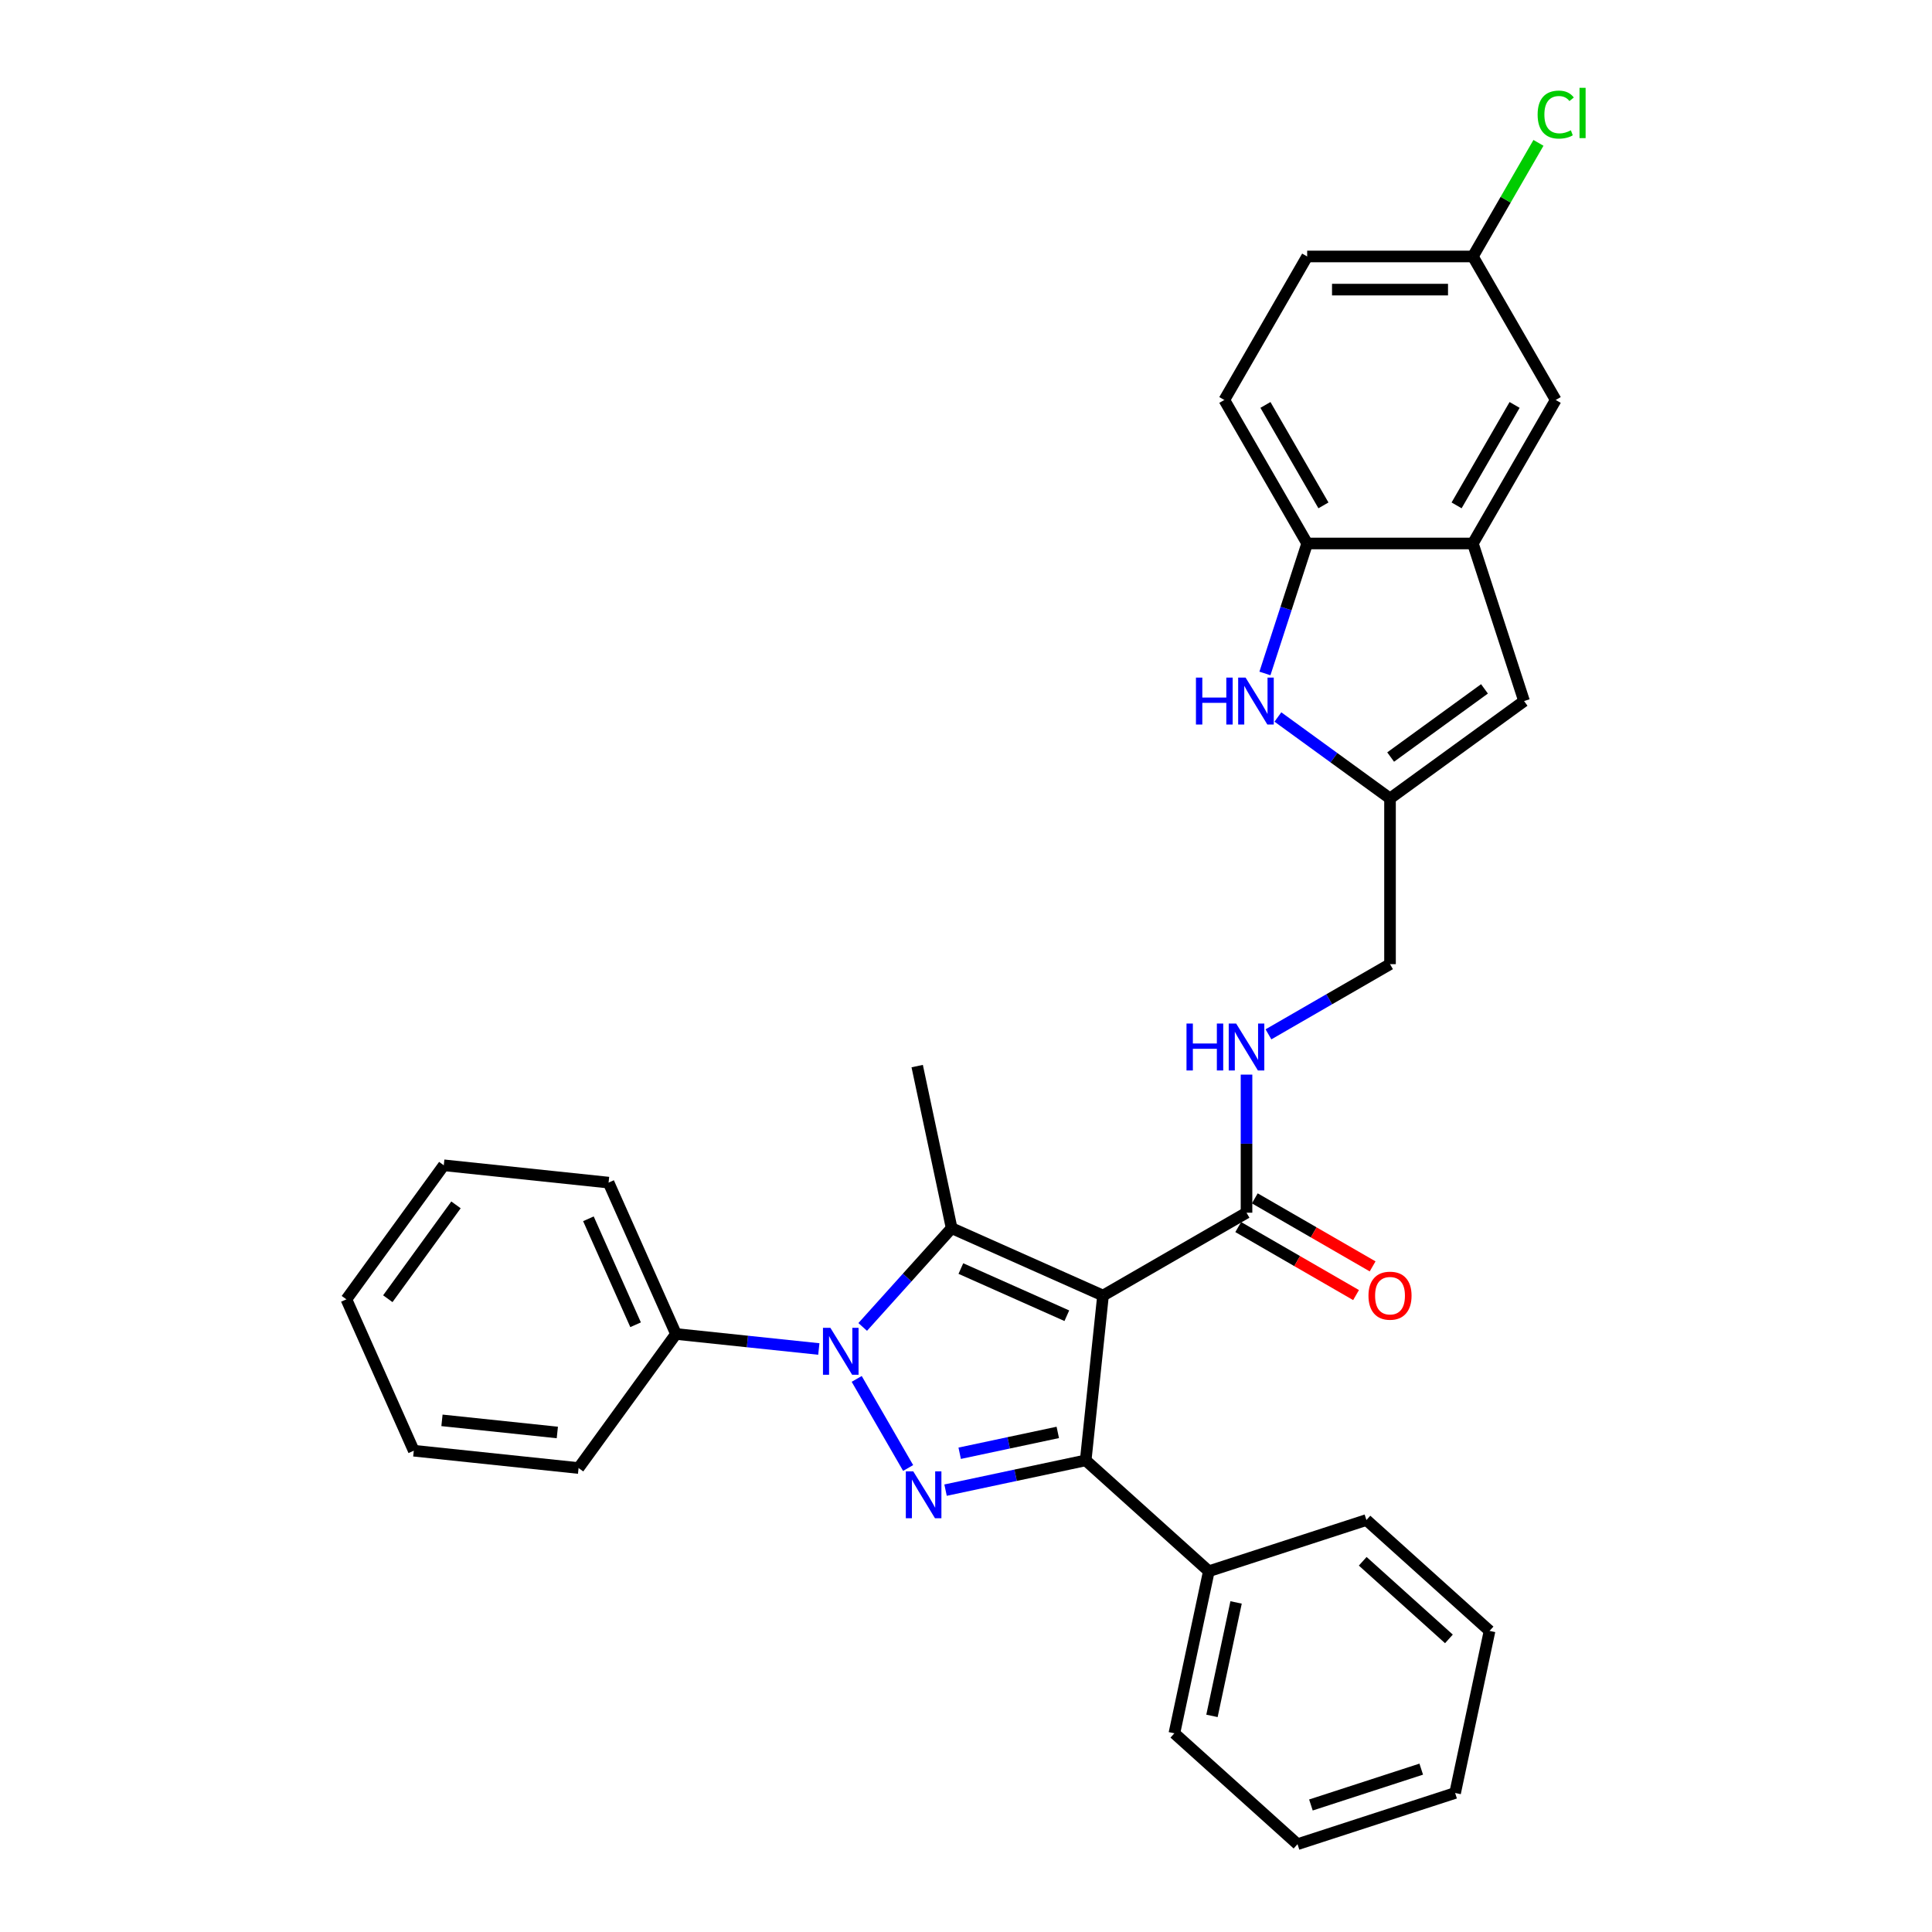 <?xml version='1.0' encoding='iso-8859-1'?>
<svg version='1.1' baseProfile='full'
              xmlns='http://www.w3.org/2000/svg'
                      xmlns:rdkit='http://www.rdkit.org/xml'
                      xmlns:xlink='http://www.w3.org/1999/xlink'
                  xml:space='preserve'
width='1000px' height='1000px' viewBox='0 0 1000 1000'>
<!-- END OF HEADER -->
<rect style='opacity:1.0;fill:#FFFFFF;stroke:none' width='1000' height='1000' x='0' y='0'> </rect>
<path class='bond-2' d='M 570.92,670.58 L 492.568,635.695' style='fill:none;fill-rule:evenodd;stroke:#000000;stroke-width:6px;stroke-linecap:butt;stroke-linejoin:miter;stroke-opacity:1' />
<path class='bond-2' d='M 552.19,681.017 L 497.344,656.598' style='fill:none;fill-rule:evenodd;stroke:#000000;stroke-width:6px;stroke-linecap:butt;stroke-linejoin:miter;stroke-opacity:1' />
<path class='bond-3' d='M 570.92,670.58 L 561.955,755.876' style='fill:none;fill-rule:evenodd;stroke:#000000;stroke-width:6px;stroke-linecap:butt;stroke-linejoin:miter;stroke-opacity:1' />
<path class='bond-4' d='M 570.92,670.58 L 645.195,627.697' style='fill:none;fill-rule:evenodd;stroke:#000000;stroke-width:6px;stroke-linecap:butt;stroke-linejoin:miter;stroke-opacity:1' />
<path class='bond-0' d='M 446.535,686.821 L 469.552,661.258' style='fill:none;fill-rule:evenodd;stroke:#0000FF;stroke-width:6px;stroke-linecap:butt;stroke-linejoin:miter;stroke-opacity:1' />
<path class='bond-0' d='M 469.552,661.258 L 492.568,635.695' style='fill:none;fill-rule:evenodd;stroke:#000000;stroke-width:6px;stroke-linecap:butt;stroke-linejoin:miter;stroke-opacity:1' />
<path class='bond-11' d='M 423.824,698.239 L 386.854,694.353' style='fill:none;fill-rule:evenodd;stroke:#0000FF;stroke-width:6px;stroke-linecap:butt;stroke-linejoin:miter;stroke-opacity:1' />
<path class='bond-11' d='M 386.854,694.353 L 349.883,690.467' style='fill:none;fill-rule:evenodd;stroke:#000000;stroke-width:6px;stroke-linecap:butt;stroke-linejoin:miter;stroke-opacity:1' />
<path class='bond-31' d='M 443.429,713.721 L 470.051,759.832' style='fill:none;fill-rule:evenodd;stroke:#0000FF;stroke-width:6px;stroke-linecap:butt;stroke-linejoin:miter;stroke-opacity:1' />
<path class='bond-1' d='M 489.418,771.294 L 525.686,763.585' style='fill:none;fill-rule:evenodd;stroke:#0000FF;stroke-width:6px;stroke-linecap:butt;stroke-linejoin:miter;stroke-opacity:1' />
<path class='bond-1' d='M 525.686,763.585 L 561.955,755.876' style='fill:none;fill-rule:evenodd;stroke:#000000;stroke-width:6px;stroke-linecap:butt;stroke-linejoin:miter;stroke-opacity:1' />
<path class='bond-1' d='M 496.732,752.203 L 522.12,746.807' style='fill:none;fill-rule:evenodd;stroke:#0000FF;stroke-width:6px;stroke-linecap:butt;stroke-linejoin:miter;stroke-opacity:1' />
<path class='bond-1' d='M 522.12,746.807 L 547.508,741.41' style='fill:none;fill-rule:evenodd;stroke:#000000;stroke-width:6px;stroke-linecap:butt;stroke-linejoin:miter;stroke-opacity:1' />
<path class='bond-18' d='M 492.568,635.695 L 474.737,551.804' style='fill:none;fill-rule:evenodd;stroke:#000000;stroke-width:6px;stroke-linecap:butt;stroke-linejoin:miter;stroke-opacity:1' />
<path class='bond-12' d='M 561.955,755.876 L 625.691,813.265' style='fill:none;fill-rule:evenodd;stroke:#000000;stroke-width:6px;stroke-linecap:butt;stroke-linejoin:miter;stroke-opacity:1' />
<path class='bond-10' d='M 645.195,627.697 L 645.195,591.958' style='fill:none;fill-rule:evenodd;stroke:#000000;stroke-width:6px;stroke-linecap:butt;stroke-linejoin:miter;stroke-opacity:1' />
<path class='bond-10' d='M 645.195,591.958 L 645.195,556.219' style='fill:none;fill-rule:evenodd;stroke:#0000FF;stroke-width:6px;stroke-linecap:butt;stroke-linejoin:miter;stroke-opacity:1' />
<path class='bond-14' d='M 640.907,635.124 L 671.398,652.728' style='fill:none;fill-rule:evenodd;stroke:#000000;stroke-width:6px;stroke-linecap:butt;stroke-linejoin:miter;stroke-opacity:1' />
<path class='bond-14' d='M 671.398,652.728 L 701.889,670.332' style='fill:none;fill-rule:evenodd;stroke:#FF0000;stroke-width:6px;stroke-linecap:butt;stroke-linejoin:miter;stroke-opacity:1' />
<path class='bond-14' d='M 649.484,620.269 L 679.975,637.873' style='fill:none;fill-rule:evenodd;stroke:#000000;stroke-width:6px;stroke-linecap:butt;stroke-linejoin:miter;stroke-opacity:1' />
<path class='bond-14' d='M 679.975,637.873 L 710.465,655.477' style='fill:none;fill-rule:evenodd;stroke:#FF0000;stroke-width:6px;stroke-linecap:butt;stroke-linejoin:miter;stroke-opacity:1' />
<path class='bond-5' d='M 661.44,371.119 L 690.456,392.2' style='fill:none;fill-rule:evenodd;stroke:#0000FF;stroke-width:6px;stroke-linecap:butt;stroke-linejoin:miter;stroke-opacity:1' />
<path class='bond-5' d='M 690.456,392.2 L 719.471,413.281' style='fill:none;fill-rule:evenodd;stroke:#000000;stroke-width:6px;stroke-linecap:butt;stroke-linejoin:miter;stroke-opacity:1' />
<path class='bond-9' d='M 654.727,348.581 L 665.658,314.941' style='fill:none;fill-rule:evenodd;stroke:#0000FF;stroke-width:6px;stroke-linecap:butt;stroke-linejoin:miter;stroke-opacity:1' />
<path class='bond-9' d='M 665.658,314.941 L 676.588,281.301' style='fill:none;fill-rule:evenodd;stroke:#000000;stroke-width:6px;stroke-linecap:butt;stroke-linejoin:miter;stroke-opacity:1' />
<path class='bond-6' d='M 719.471,413.281 L 719.471,499.047' style='fill:none;fill-rule:evenodd;stroke:#000000;stroke-width:6px;stroke-linecap:butt;stroke-linejoin:miter;stroke-opacity:1' />
<path class='bond-8' d='M 719.471,413.281 L 788.857,362.869' style='fill:none;fill-rule:evenodd;stroke:#000000;stroke-width:6px;stroke-linecap:butt;stroke-linejoin:miter;stroke-opacity:1' />
<path class='bond-8' d='M 719.796,391.842 L 768.367,356.554' style='fill:none;fill-rule:evenodd;stroke:#000000;stroke-width:6px;stroke-linecap:butt;stroke-linejoin:miter;stroke-opacity:1' />
<path class='bond-7' d='M 762.354,281.301 L 788.857,362.869' style='fill:none;fill-rule:evenodd;stroke:#000000;stroke-width:6px;stroke-linecap:butt;stroke-linejoin:miter;stroke-opacity:1' />
<path class='bond-13' d='M 762.354,281.301 L 805.237,207.025' style='fill:none;fill-rule:evenodd;stroke:#000000;stroke-width:6px;stroke-linecap:butt;stroke-linejoin:miter;stroke-opacity:1' />
<path class='bond-13' d='M 753.931,261.583 L 783.949,209.59' style='fill:none;fill-rule:evenodd;stroke:#000000;stroke-width:6px;stroke-linecap:butt;stroke-linejoin:miter;stroke-opacity:1' />
<path class='bond-33' d='M 762.354,281.301 L 676.588,281.301' style='fill:none;fill-rule:evenodd;stroke:#000000;stroke-width:6px;stroke-linecap:butt;stroke-linejoin:miter;stroke-opacity:1' />
<path class='bond-16' d='M 676.588,281.301 L 633.705,207.025' style='fill:none;fill-rule:evenodd;stroke:#000000;stroke-width:6px;stroke-linecap:butt;stroke-linejoin:miter;stroke-opacity:1' />
<path class='bond-16' d='M 685.011,261.583 L 654.992,209.59' style='fill:none;fill-rule:evenodd;stroke:#000000;stroke-width:6px;stroke-linecap:butt;stroke-linejoin:miter;stroke-opacity:1' />
<path class='bond-15' d='M 656.551,535.374 L 688.011,517.211' style='fill:none;fill-rule:evenodd;stroke:#0000FF;stroke-width:6px;stroke-linecap:butt;stroke-linejoin:miter;stroke-opacity:1' />
<path class='bond-15' d='M 688.011,517.211 L 719.471,499.047' style='fill:none;fill-rule:evenodd;stroke:#000000;stroke-width:6px;stroke-linecap:butt;stroke-linejoin:miter;stroke-opacity:1' />
<path class='bond-21' d='M 349.883,690.467 L 314.999,612.116' style='fill:none;fill-rule:evenodd;stroke:#000000;stroke-width:6px;stroke-linecap:butt;stroke-linejoin:miter;stroke-opacity:1' />
<path class='bond-21' d='M 328.98,685.691 L 304.561,630.845' style='fill:none;fill-rule:evenodd;stroke:#000000;stroke-width:6px;stroke-linecap:butt;stroke-linejoin:miter;stroke-opacity:1' />
<path class='bond-22' d='M 349.883,690.467 L 299.471,759.853' style='fill:none;fill-rule:evenodd;stroke:#000000;stroke-width:6px;stroke-linecap:butt;stroke-linejoin:miter;stroke-opacity:1' />
<path class='bond-23' d='M 625.691,813.265 L 607.86,897.157' style='fill:none;fill-rule:evenodd;stroke:#000000;stroke-width:6px;stroke-linecap:butt;stroke-linejoin:miter;stroke-opacity:1' />
<path class='bond-23' d='M 639.795,829.415 L 627.313,888.139' style='fill:none;fill-rule:evenodd;stroke:#000000;stroke-width:6px;stroke-linecap:butt;stroke-linejoin:miter;stroke-opacity:1' />
<path class='bond-24' d='M 625.691,813.265 L 707.26,786.762' style='fill:none;fill-rule:evenodd;stroke:#000000;stroke-width:6px;stroke-linecap:butt;stroke-linejoin:miter;stroke-opacity:1' />
<path class='bond-17' d='M 805.237,207.025 L 762.354,132.749' style='fill:none;fill-rule:evenodd;stroke:#000000;stroke-width:6px;stroke-linecap:butt;stroke-linejoin:miter;stroke-opacity:1' />
<path class='bond-19' d='M 633.705,207.025 L 676.588,132.749' style='fill:none;fill-rule:evenodd;stroke:#000000;stroke-width:6px;stroke-linecap:butt;stroke-linejoin:miter;stroke-opacity:1' />
<path class='bond-20' d='M 762.354,132.749 L 779.329,103.348' style='fill:none;fill-rule:evenodd;stroke:#000000;stroke-width:6px;stroke-linecap:butt;stroke-linejoin:miter;stroke-opacity:1' />
<path class='bond-20' d='M 779.329,103.348 L 796.304,73.946' style='fill:none;fill-rule:evenodd;stroke:#00CC00;stroke-width:6px;stroke-linecap:butt;stroke-linejoin:miter;stroke-opacity:1' />
<path class='bond-35' d='M 762.354,132.749 L 676.588,132.749' style='fill:none;fill-rule:evenodd;stroke:#000000;stroke-width:6px;stroke-linecap:butt;stroke-linejoin:miter;stroke-opacity:1' />
<path class='bond-35' d='M 749.489,149.903 L 689.453,149.903' style='fill:none;fill-rule:evenodd;stroke:#000000;stroke-width:6px;stroke-linecap:butt;stroke-linejoin:miter;stroke-opacity:1' />
<path class='bond-26' d='M 314.999,612.116 L 229.703,603.151' style='fill:none;fill-rule:evenodd;stroke:#000000;stroke-width:6px;stroke-linecap:butt;stroke-linejoin:miter;stroke-opacity:1' />
<path class='bond-25' d='M 299.471,759.853 L 214.175,750.888' style='fill:none;fill-rule:evenodd;stroke:#000000;stroke-width:6px;stroke-linecap:butt;stroke-linejoin:miter;stroke-opacity:1' />
<path class='bond-25' d='M 288.47,741.449 L 228.762,735.174' style='fill:none;fill-rule:evenodd;stroke:#000000;stroke-width:6px;stroke-linecap:butt;stroke-linejoin:miter;stroke-opacity:1' />
<path class='bond-28' d='M 607.86,897.157 L 671.596,954.545' style='fill:none;fill-rule:evenodd;stroke:#000000;stroke-width:6px;stroke-linecap:butt;stroke-linejoin:miter;stroke-opacity:1' />
<path class='bond-27' d='M 707.26,786.762 L 770.996,844.15' style='fill:none;fill-rule:evenodd;stroke:#000000;stroke-width:6px;stroke-linecap:butt;stroke-linejoin:miter;stroke-opacity:1' />
<path class='bond-27' d='M 705.342,808.117 L 749.958,848.289' style='fill:none;fill-rule:evenodd;stroke:#000000;stroke-width:6px;stroke-linecap:butt;stroke-linejoin:miter;stroke-opacity:1' />
<path class='bond-30' d='M 214.175,750.888 L 179.291,672.537' style='fill:none;fill-rule:evenodd;stroke:#000000;stroke-width:6px;stroke-linecap:butt;stroke-linejoin:miter;stroke-opacity:1' />
<path class='bond-34' d='M 229.703,603.151 L 179.291,672.537' style='fill:none;fill-rule:evenodd;stroke:#000000;stroke-width:6px;stroke-linecap:butt;stroke-linejoin:miter;stroke-opacity:1' />
<path class='bond-34' d='M 236.018,623.641 L 200.73,672.212' style='fill:none;fill-rule:evenodd;stroke:#000000;stroke-width:6px;stroke-linecap:butt;stroke-linejoin:miter;stroke-opacity:1' />
<path class='bond-29' d='M 770.996,844.15 L 753.165,928.042' style='fill:none;fill-rule:evenodd;stroke:#000000;stroke-width:6px;stroke-linecap:butt;stroke-linejoin:miter;stroke-opacity:1' />
<path class='bond-32' d='M 671.596,954.545 L 753.165,928.042' style='fill:none;fill-rule:evenodd;stroke:#000000;stroke-width:6px;stroke-linecap:butt;stroke-linejoin:miter;stroke-opacity:1' />
<path class='bond-32' d='M 678.531,934.256 L 735.629,915.704' style='fill:none;fill-rule:evenodd;stroke:#000000;stroke-width:6px;stroke-linecap:butt;stroke-linejoin:miter;stroke-opacity:1' />
<path  class='atom-1' d='M 429.811 687.288
L 437.77 700.153
Q 438.559 701.422, 439.828 703.72
Q 441.097 706.019, 441.166 706.156
L 441.166 687.288
L 444.391 687.288
L 444.391 711.577
L 441.063 711.577
L 432.521 697.511
Q 431.526 695.864, 430.462 693.977
Q 429.433 692.091, 429.125 691.507
L 429.125 711.577
L 425.968 711.577
L 425.968 687.288
L 429.811 687.288
' fill='#0000FF'/>
<path  class='atom-2' d='M 472.694 761.563
L 480.653 774.428
Q 481.442 775.698, 482.711 777.996
Q 483.981 780.295, 484.049 780.432
L 484.049 761.563
L 487.274 761.563
L 487.274 785.852
L 483.946 785.852
L 475.404 771.787
Q 474.409 770.14, 473.346 768.253
Q 472.316 766.366, 472.008 765.783
L 472.008 785.852
L 468.851 785.852
L 468.851 761.563
L 472.694 761.563
' fill='#0000FF'/>
<path  class='atom-6' d='M 619.02 350.725
L 622.314 350.725
L 622.314 361.051
L 634.733 361.051
L 634.733 350.725
L 638.026 350.725
L 638.026 375.014
L 634.733 375.014
L 634.733 363.796
L 622.314 363.796
L 622.314 375.014
L 619.02 375.014
L 619.02 350.725
' fill='#0000FF'/>
<path  class='atom-6' d='M 644.716 350.725
L 652.675 363.59
Q 653.464 364.859, 654.733 367.158
Q 656.003 369.456, 656.071 369.593
L 656.071 350.725
L 659.296 350.725
L 659.296 375.014
L 655.968 375.014
L 647.426 360.948
Q 646.431 359.301, 645.368 357.415
Q 644.338 355.528, 644.03 354.944
L 644.03 375.014
L 640.873 375.014
L 640.873 350.725
L 644.716 350.725
' fill='#0000FF'/>
<path  class='atom-11' d='M 614.131 529.786
L 617.424 529.786
L 617.424 540.112
L 629.843 540.112
L 629.843 529.786
L 633.137 529.786
L 633.137 554.075
L 629.843 554.075
L 629.843 542.857
L 617.424 542.857
L 617.424 554.075
L 614.131 554.075
L 614.131 529.786
' fill='#0000FF'/>
<path  class='atom-11' d='M 639.826 529.786
L 647.785 542.651
Q 648.574 543.92, 649.844 546.219
Q 651.113 548.517, 651.182 548.655
L 651.182 529.786
L 654.407 529.786
L 654.407 554.075
L 651.079 554.075
L 642.537 540.009
Q 641.542 538.363, 640.478 536.476
Q 639.449 534.589, 639.14 534.006
L 639.14 554.075
L 635.984 554.075
L 635.984 529.786
L 639.826 529.786
' fill='#0000FF'/>
<path  class='atom-15' d='M 708.321 670.648
Q 708.321 664.816, 711.203 661.557
Q 714.085 658.298, 719.471 658.298
Q 724.857 658.298, 727.739 661.557
Q 730.621 664.816, 730.621 670.648
Q 730.621 676.549, 727.704 679.911
Q 724.788 683.239, 719.471 683.239
Q 714.119 683.239, 711.203 679.911
Q 708.321 676.583, 708.321 670.648
M 719.471 680.494
Q 723.176 680.494, 725.166 678.024
Q 727.19 675.52, 727.19 670.648
Q 727.19 665.88, 725.166 663.478
Q 723.176 661.043, 719.471 661.043
Q 715.766 661.043, 713.742 663.444
Q 711.752 665.845, 711.752 670.648
Q 711.752 675.554, 713.742 678.024
Q 715.766 680.494, 719.471 680.494
' fill='#FF0000'/>
<path  class='atom-21' d='M 795.871 59.314
Q 795.871 53.276, 798.685 50.12
Q 801.532 46.93, 806.918 46.93
Q 811.927 46.93, 814.603 50.463
L 812.339 52.316
Q 810.383 49.743, 806.918 49.743
Q 803.247 49.743, 801.292 52.213
Q 799.371 54.649, 799.371 59.314
Q 799.371 64.117, 801.36 66.587
Q 803.385 69.057, 807.295 69.057
Q 809.971 69.057, 813.093 67.445
L 814.054 70.018
Q 812.784 70.841, 810.863 71.322
Q 808.942 71.802, 806.815 71.802
Q 801.532 71.802, 798.685 68.577
Q 795.871 65.352, 795.871 59.314
' fill='#00CC00'/>
<path  class='atom-21' d='M 817.553 45.455
L 820.709 45.455
L 820.709 71.493
L 817.553 71.493
L 817.553 45.455
' fill='#00CC00'/>
</svg>

